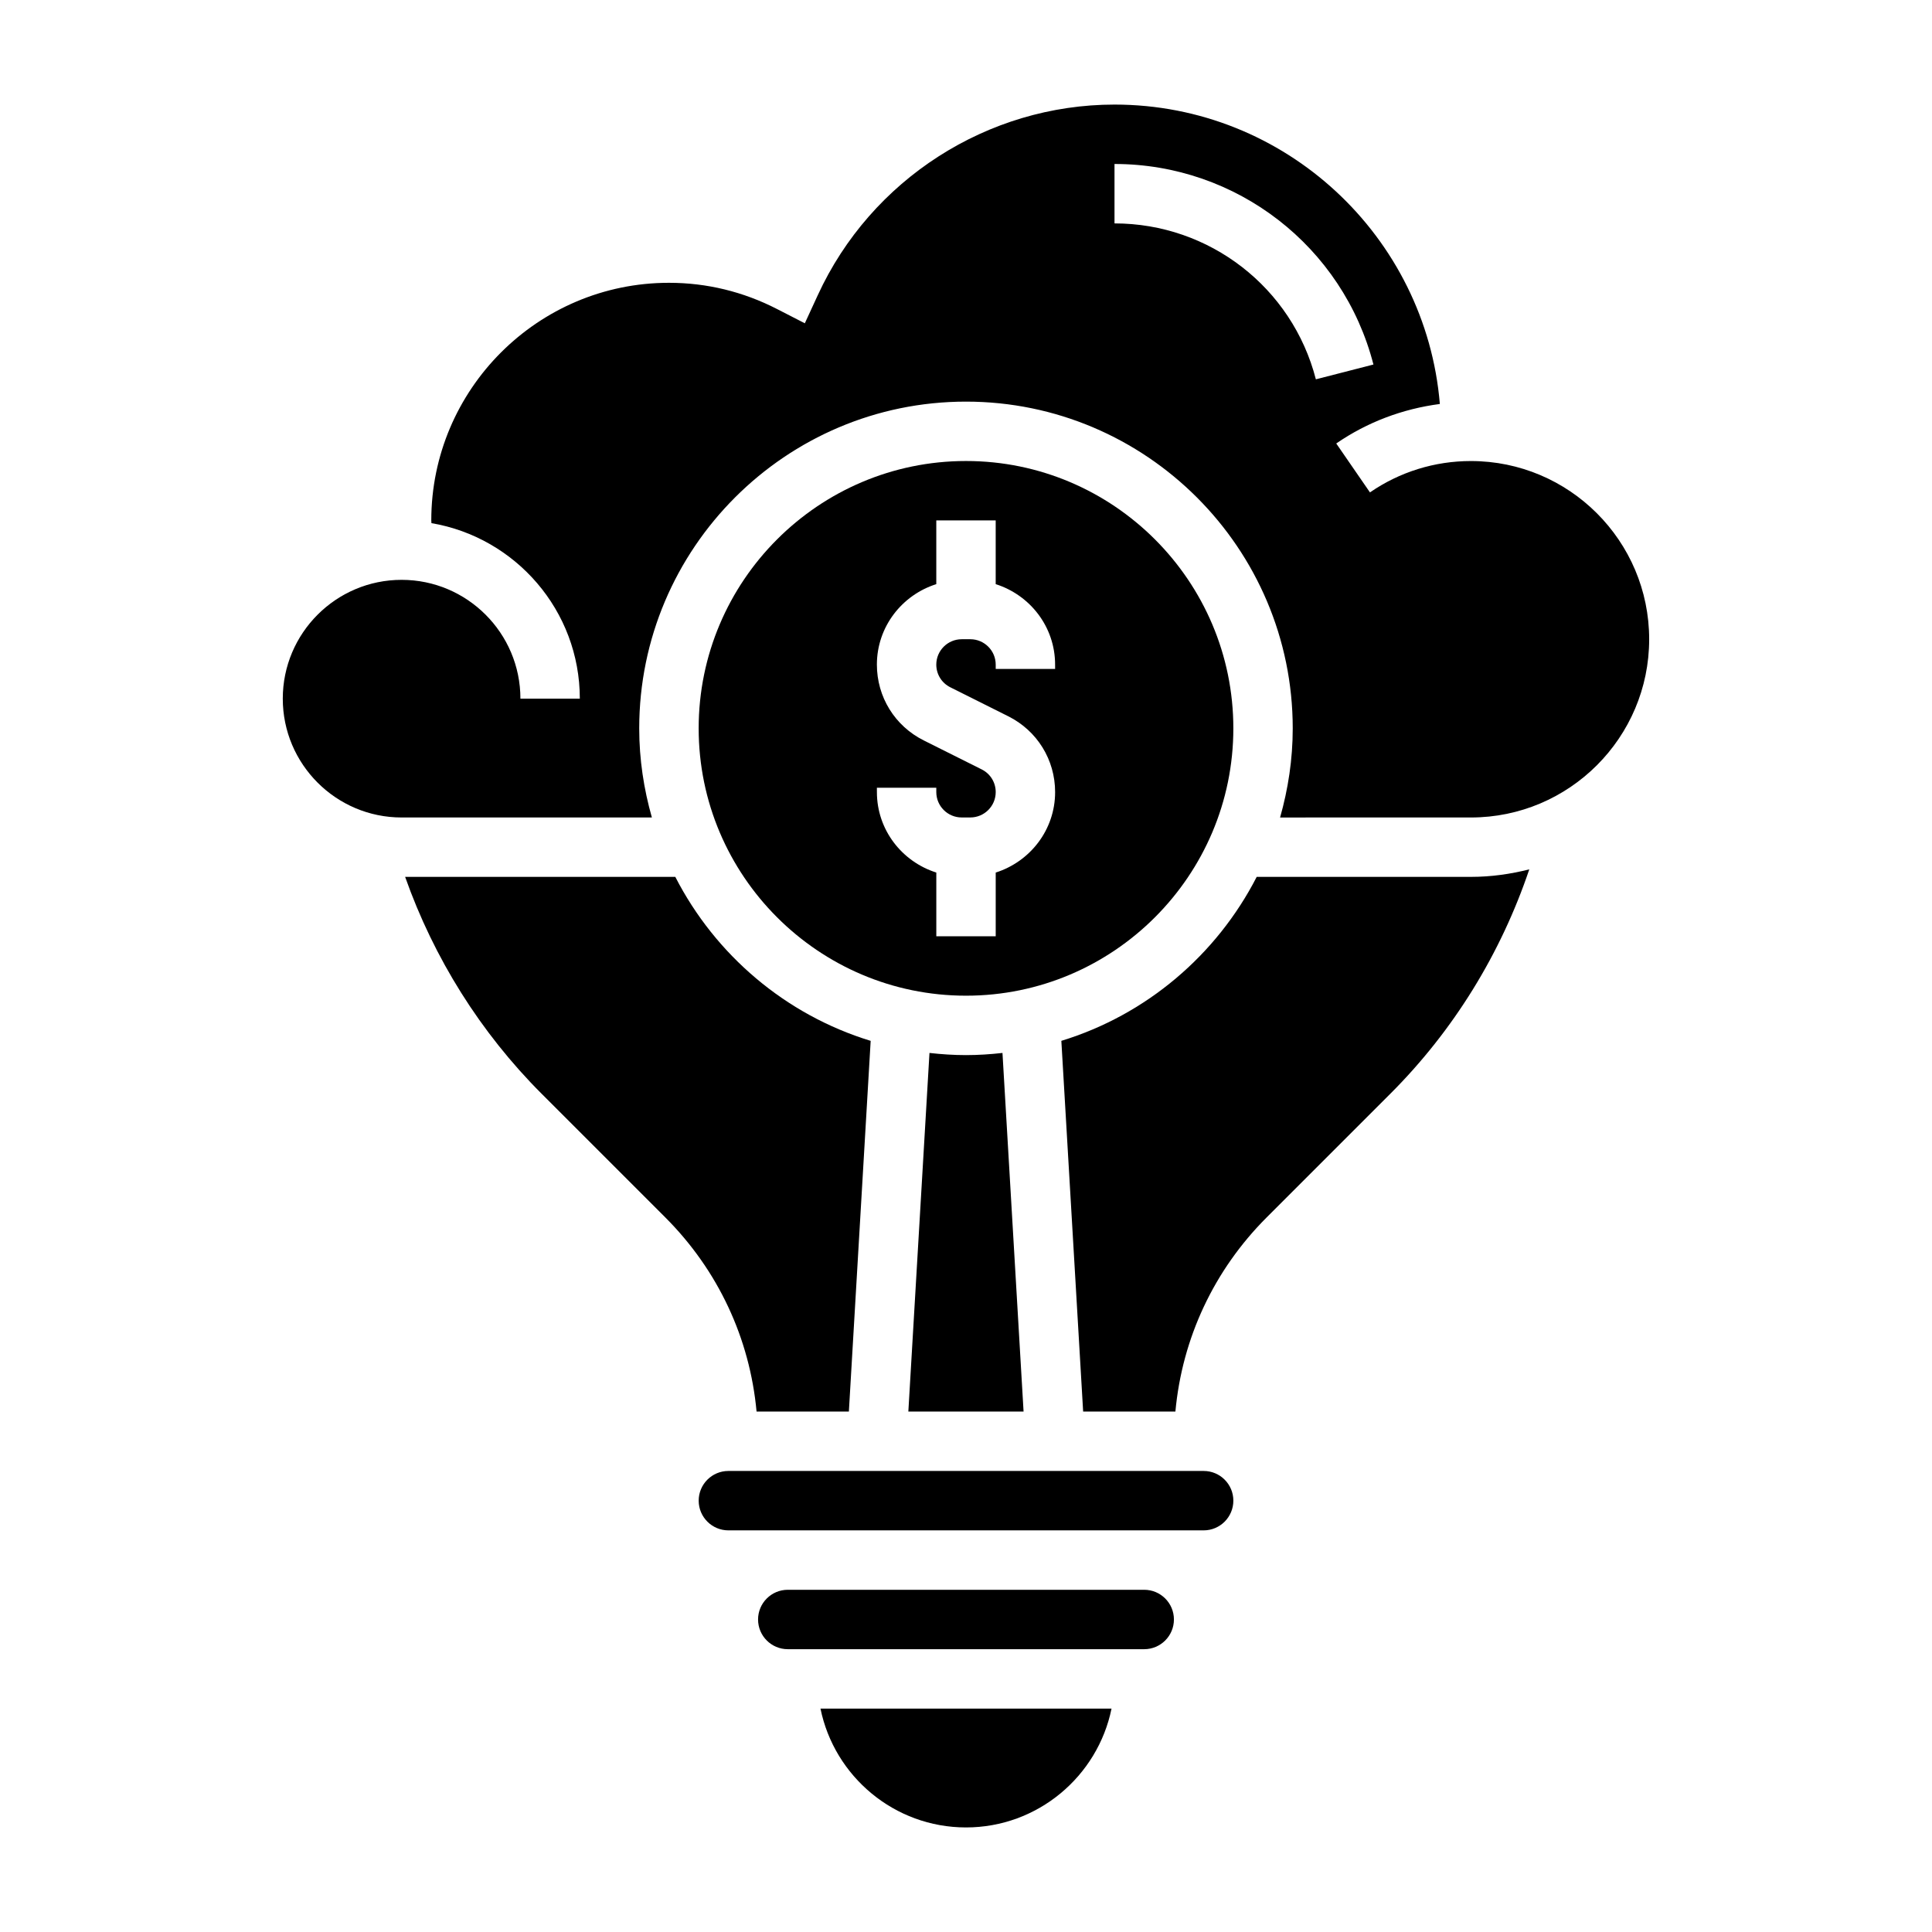 <?xml version="1.0" encoding="UTF-8"?>
<!-- Uploaded to: ICON Repo, www.iconrepo.com, Generator: ICON Repo Mixer Tools -->
<svg fill="#000000" width="800px" height="800px" version="1.1" viewBox="144 144 512 512" xmlns="http://www.w3.org/2000/svg">
 <g>
  <path d="m447.23 565.31h-94.465c-4.344 0-7.871 3.527-7.871 7.871s3.527 7.871 7.871 7.871h94.465c4.344 0 7.871-3.527 7.871-7.871 0-4.348-3.527-7.871-7.871-7.871z"/>
  <path d="m390.32 423.04-5.598 95.039h30.535l-5.59-95.039c-3.18 0.355-6.398 0.574-9.672 0.574-3.277 0-6.496-0.219-9.676-0.574z"/>
  <path d="m400 628.29c19.004 0 34.906-13.547 38.566-31.488h-77.129c3.656 17.938 19.559 31.488 38.562 31.488z"/>
  <path d="m470.85 337.02c0-39.062-31.781-70.848-70.848-70.848-39.07 0-70.848 31.789-70.848 70.848 0 39.062 31.781 70.848 70.848 70.848s70.848-31.789 70.848-70.848zm-47.234-15.746h-15.742v-1.148c0-3.707-3.023-6.723-6.723-6.723h-2.289c-3.711 0-6.734 3.016-6.734 6.723 0 2.566 1.426 4.871 3.723 6.016l15.344 7.676c7.668 3.832 12.422 11.531 12.422 20.094 0 10.027-6.652 18.445-15.742 21.324v16.887h-15.742v-16.887c-9.094-2.883-15.742-11.297-15.742-21.324l-0.004-1.148h15.742v1.148c0 3.711 3.023 6.723 6.723 6.723h2.289c3.711 0 6.734-3.012 6.734-6.723 0-2.566-1.426-4.871-3.723-6.016l-15.344-7.676c-7.668-3.832-12.422-11.527-12.422-20.094 0-10.027 6.652-18.445 15.742-21.324v-16.887h15.742v16.887c9.094 2.883 15.742 11.297 15.742 21.324z"/>
  <path d="m477.04 376.38c-10.605 20.664-29.223 36.559-51.773 43.453l5.777 98.242h24.449c1.793-19.438 10.211-37.473 24.184-51.445l32.793-32.793c16.773-16.773 29.27-37.125 36.809-59.449-4.957 1.25-10.113 1.992-15.449 1.992z"/>
  <path d="m533.82 266.18c-9.621 0-18.879 2.875-26.766 8.312l-8.934-12.965c8.25-5.684 17.625-9.18 27.457-10.469-3.699-44.363-40.93-79.344-86.223-79.344-33.652 0-64.52 19.82-78.625 50.492l-3.441 7.469-7.312-3.754c-9.008-4.629-18.664-6.977-28.703-6.977-34.723 0-62.977 28.254-62.977 62.977 0 0.242 0.039 0.473 0.039 0.715 22.289 3.781 39.324 23.176 39.324 46.516h-15.742c0-17.367-14.121-31.488-31.488-31.488-17.367 0-31.488 14.121-31.488 31.488 0 17.367 14.121 31.488 31.488 31.488h66.328c-2.137-7.516-3.356-15.418-3.356-23.613 0-47.742 38.848-86.594 86.594-86.594 47.742 0 86.594 38.848 86.594 86.594 0 8.195-1.219 16.098-3.352 23.617l50.582-0.004c26.047 0 47.23-21.184 47.23-47.23s-21.184-47.23-47.23-47.23zm-94.465-62.977v-15.746c32.348 0 60.566 21.852 68.621 53.145l-15.258 3.922c-6.258-24.324-28.203-41.32-53.363-41.32z"/>
  <path d="m462.98 533.82h-125.95c-4.344 0-7.871 3.527-7.871 7.871s3.527 7.871 7.871 7.871h125.95c4.344 0 7.871-3.527 7.871-7.871 0.004-4.348-3.523-7.871-7.867-7.871z"/>
  <path d="m368.96 518.08 5.777-98.242c-22.555-6.894-41.172-22.781-51.773-43.453h-71.598c7.621 21.547 19.949 41.242 36.156 57.457l32.793 32.793c13.973 13.973 22.387 32.008 24.184 51.445z"/>
 </g>
</svg>